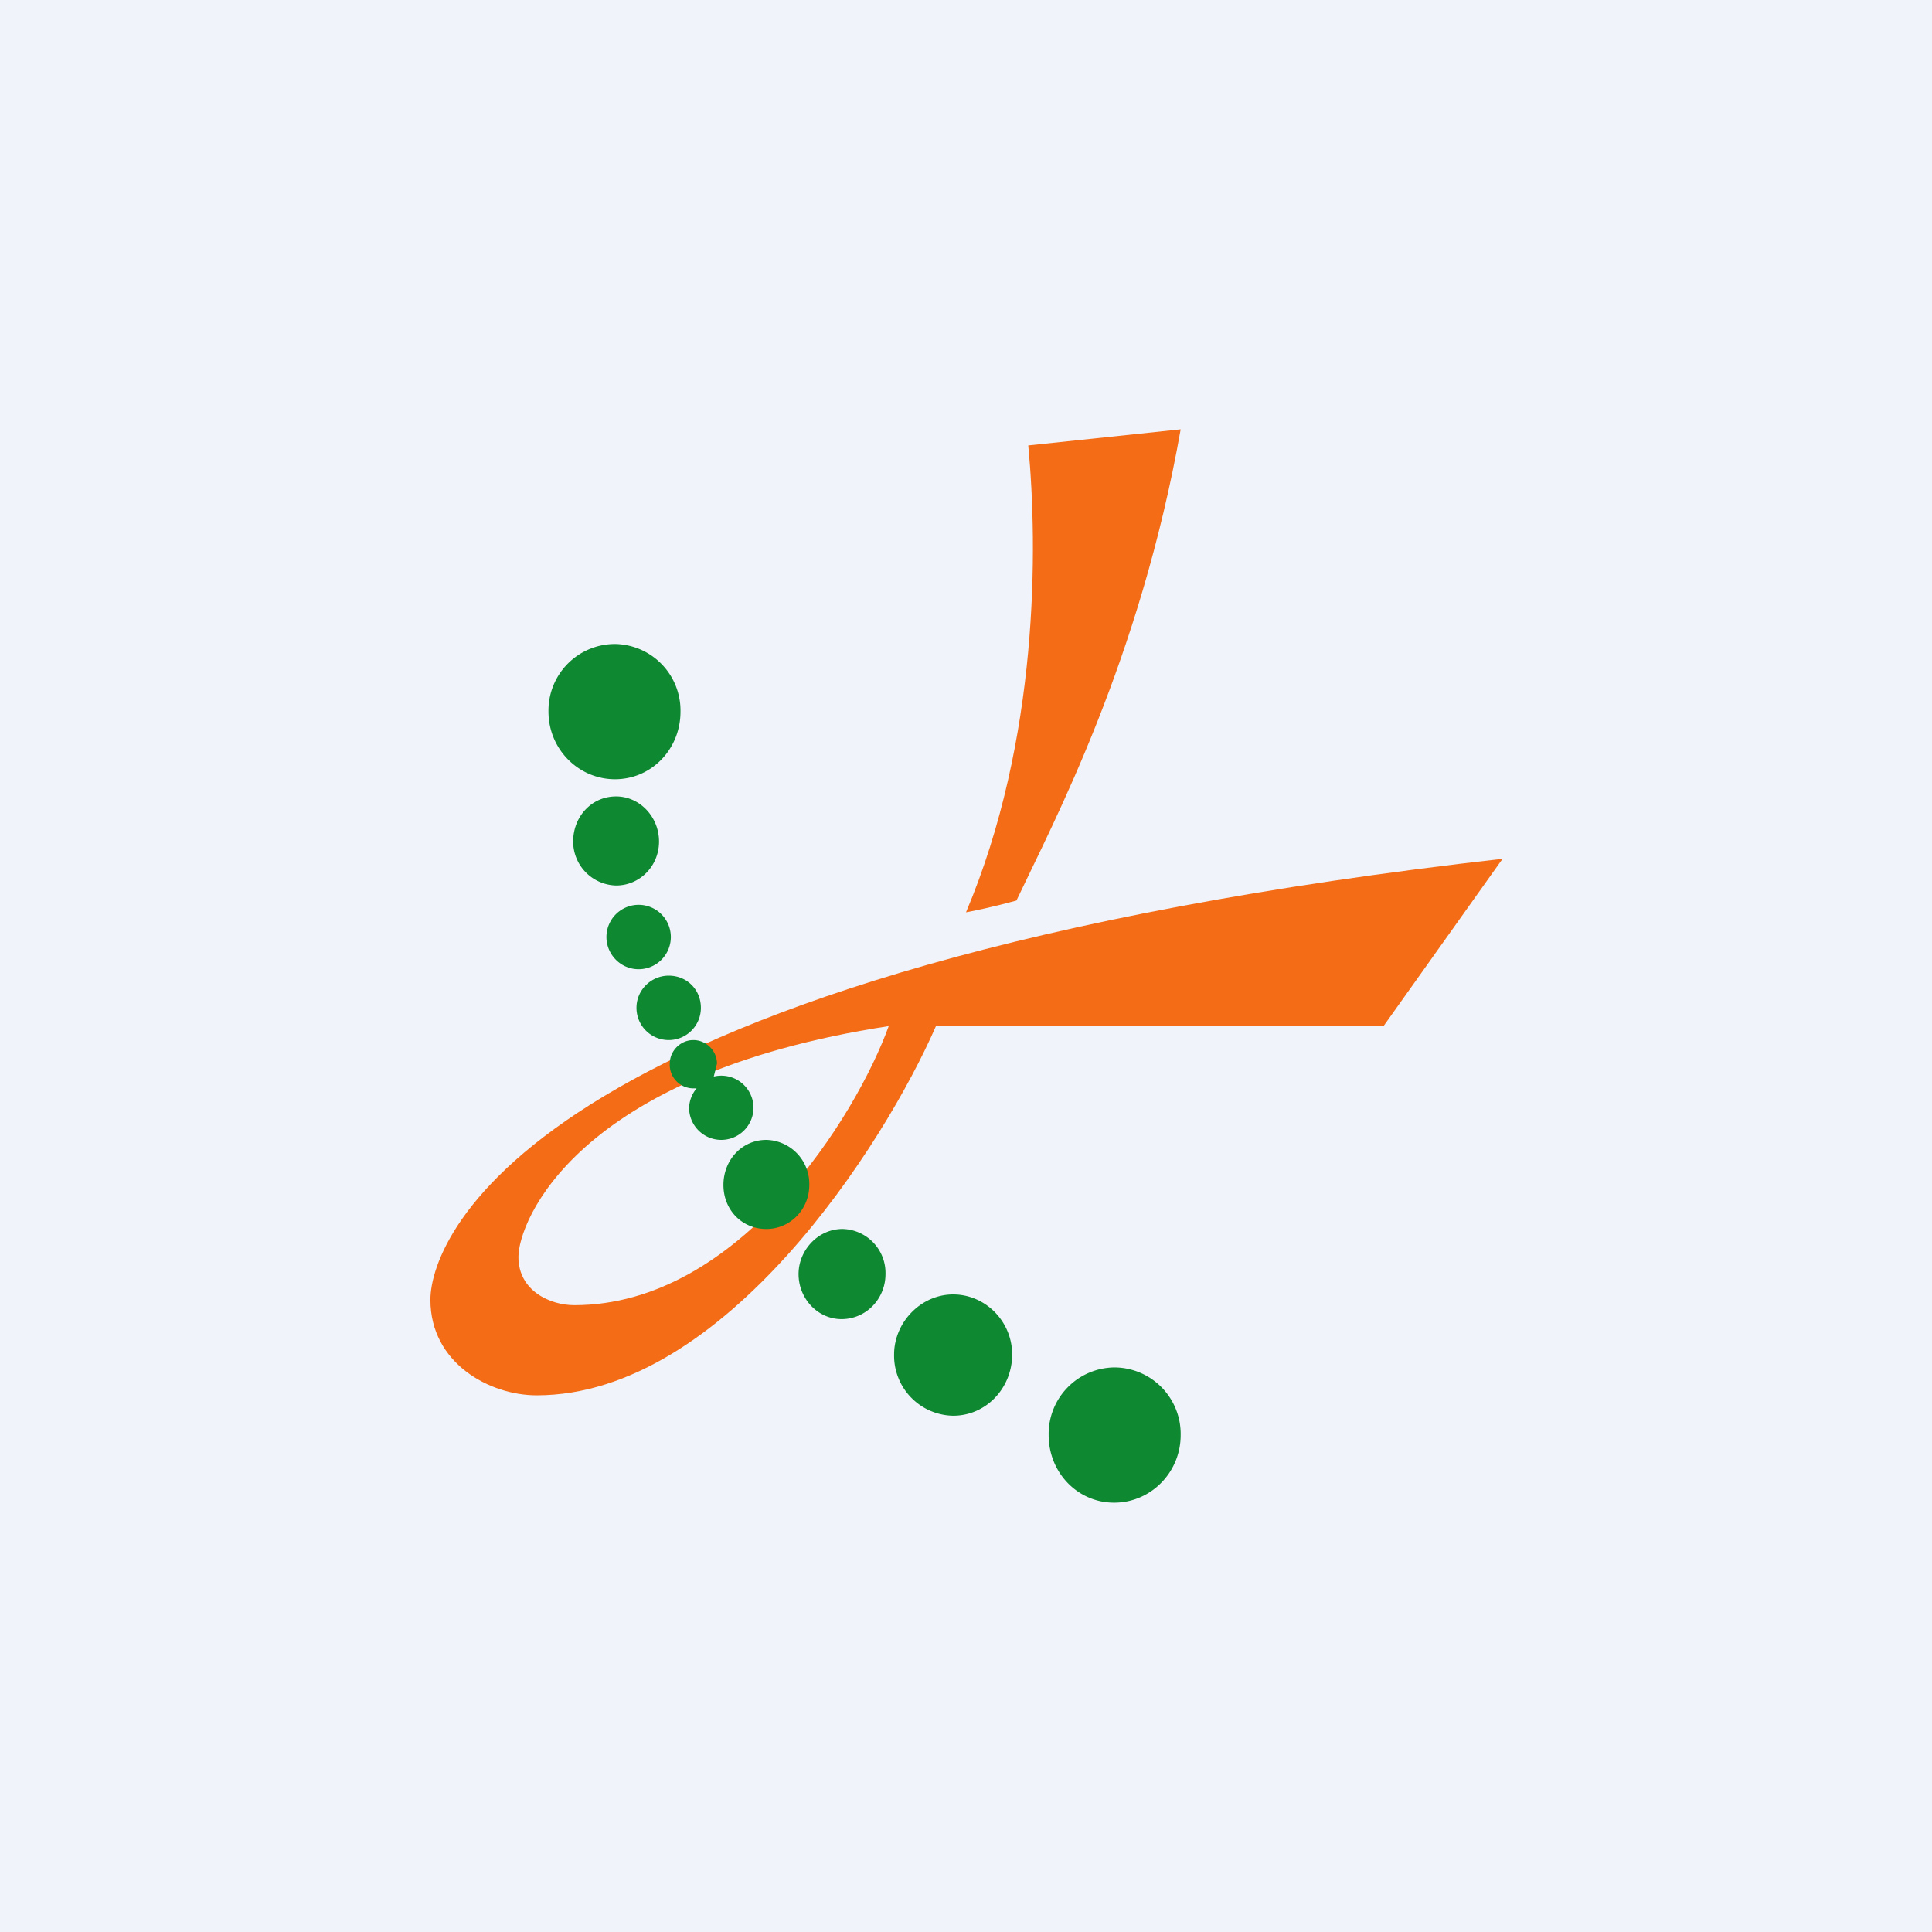 <!-- by TradingView --><svg width="18" height="18" viewBox="0 0 18 18" xmlns="http://www.w3.org/2000/svg"><path fill="#F0F3FA" d="M0 0h18v18H0z"/><path d="M9.58 4.15 11 4c-.38 2.15-1.18 3.65-1.53 4.39-.04.01-.21.06-.47.11.68-1.61.67-3.4.58-4.35Z" fill="#F46C15"/><path fill-rule="evenodd" d="m14 8-1.11 1.56H8.72C8.24 10.66 6.75 13 5 13c-.44 0-.99-.3-.99-.89 0-.6.98-3.09 10-4.11ZM8.28 9.56c-.3.83-1.39 2.6-2.93 2.6-.22 0-.52-.13-.52-.45s.52-1.7 3.45-2.15Z" fill="#F46C15"/><path d="M5.73 7.26c.34 0 .61-.28.61-.63A.62.62 0 0 0 5.73 6a.62.62 0 0 0-.62.63c0 .35.28.63.62.63ZM10.38 14c.34 0 .62-.28.62-.63a.62.62 0 0 0-.62-.63.62.62 0 0 0-.61.63c0 .35.27.63.61.63Zm-.95-1.38c0 .31-.24.57-.55.57a.56.56 0 0 1-.55-.57c0-.3.25-.56.55-.56.3 0 .55.25.55.56Zm-1.59-.33c.23 0 .41-.19.41-.42a.41.41 0 0 0-.4-.42c-.23 0-.41.2-.41.42 0 .23.18.42.4.42Zm-1.7-4.45c0 .23-.18.41-.4.41a.41.41 0 0 1-.4-.41c0-.23.17-.42.4-.42.22 0 .4.19.4.42Zm1 3.61c.22 0 .4-.18.4-.41a.41.41 0 0 0-.4-.42c-.23 0-.4.19-.4.42 0 .23.17.41.4.41Zm-.12-1.13a.3.3 0 0 1-.3.3.3.3 0 0 1-.3-.3.3.3 0 0 1 .07-.18h-.03a.22.22 0 0 1-.22-.23c0-.12.1-.22.22-.22s.22.1.22.22l-.03.12a.3.3 0 0 1 .37.3ZM5.95 9.03a.3.3 0 0 0 .3-.3.3.3 0 0 0-.3-.3.3.3 0 0 0-.3.3c0 .16.13.3.3.3Zm.58.36a.3.3 0 0 1-.3.3.3.3 0 0 1-.3-.3c0-.17.14-.3.3-.3.17 0 .3.13.3.3Z" fill="#0E8831"/></svg>